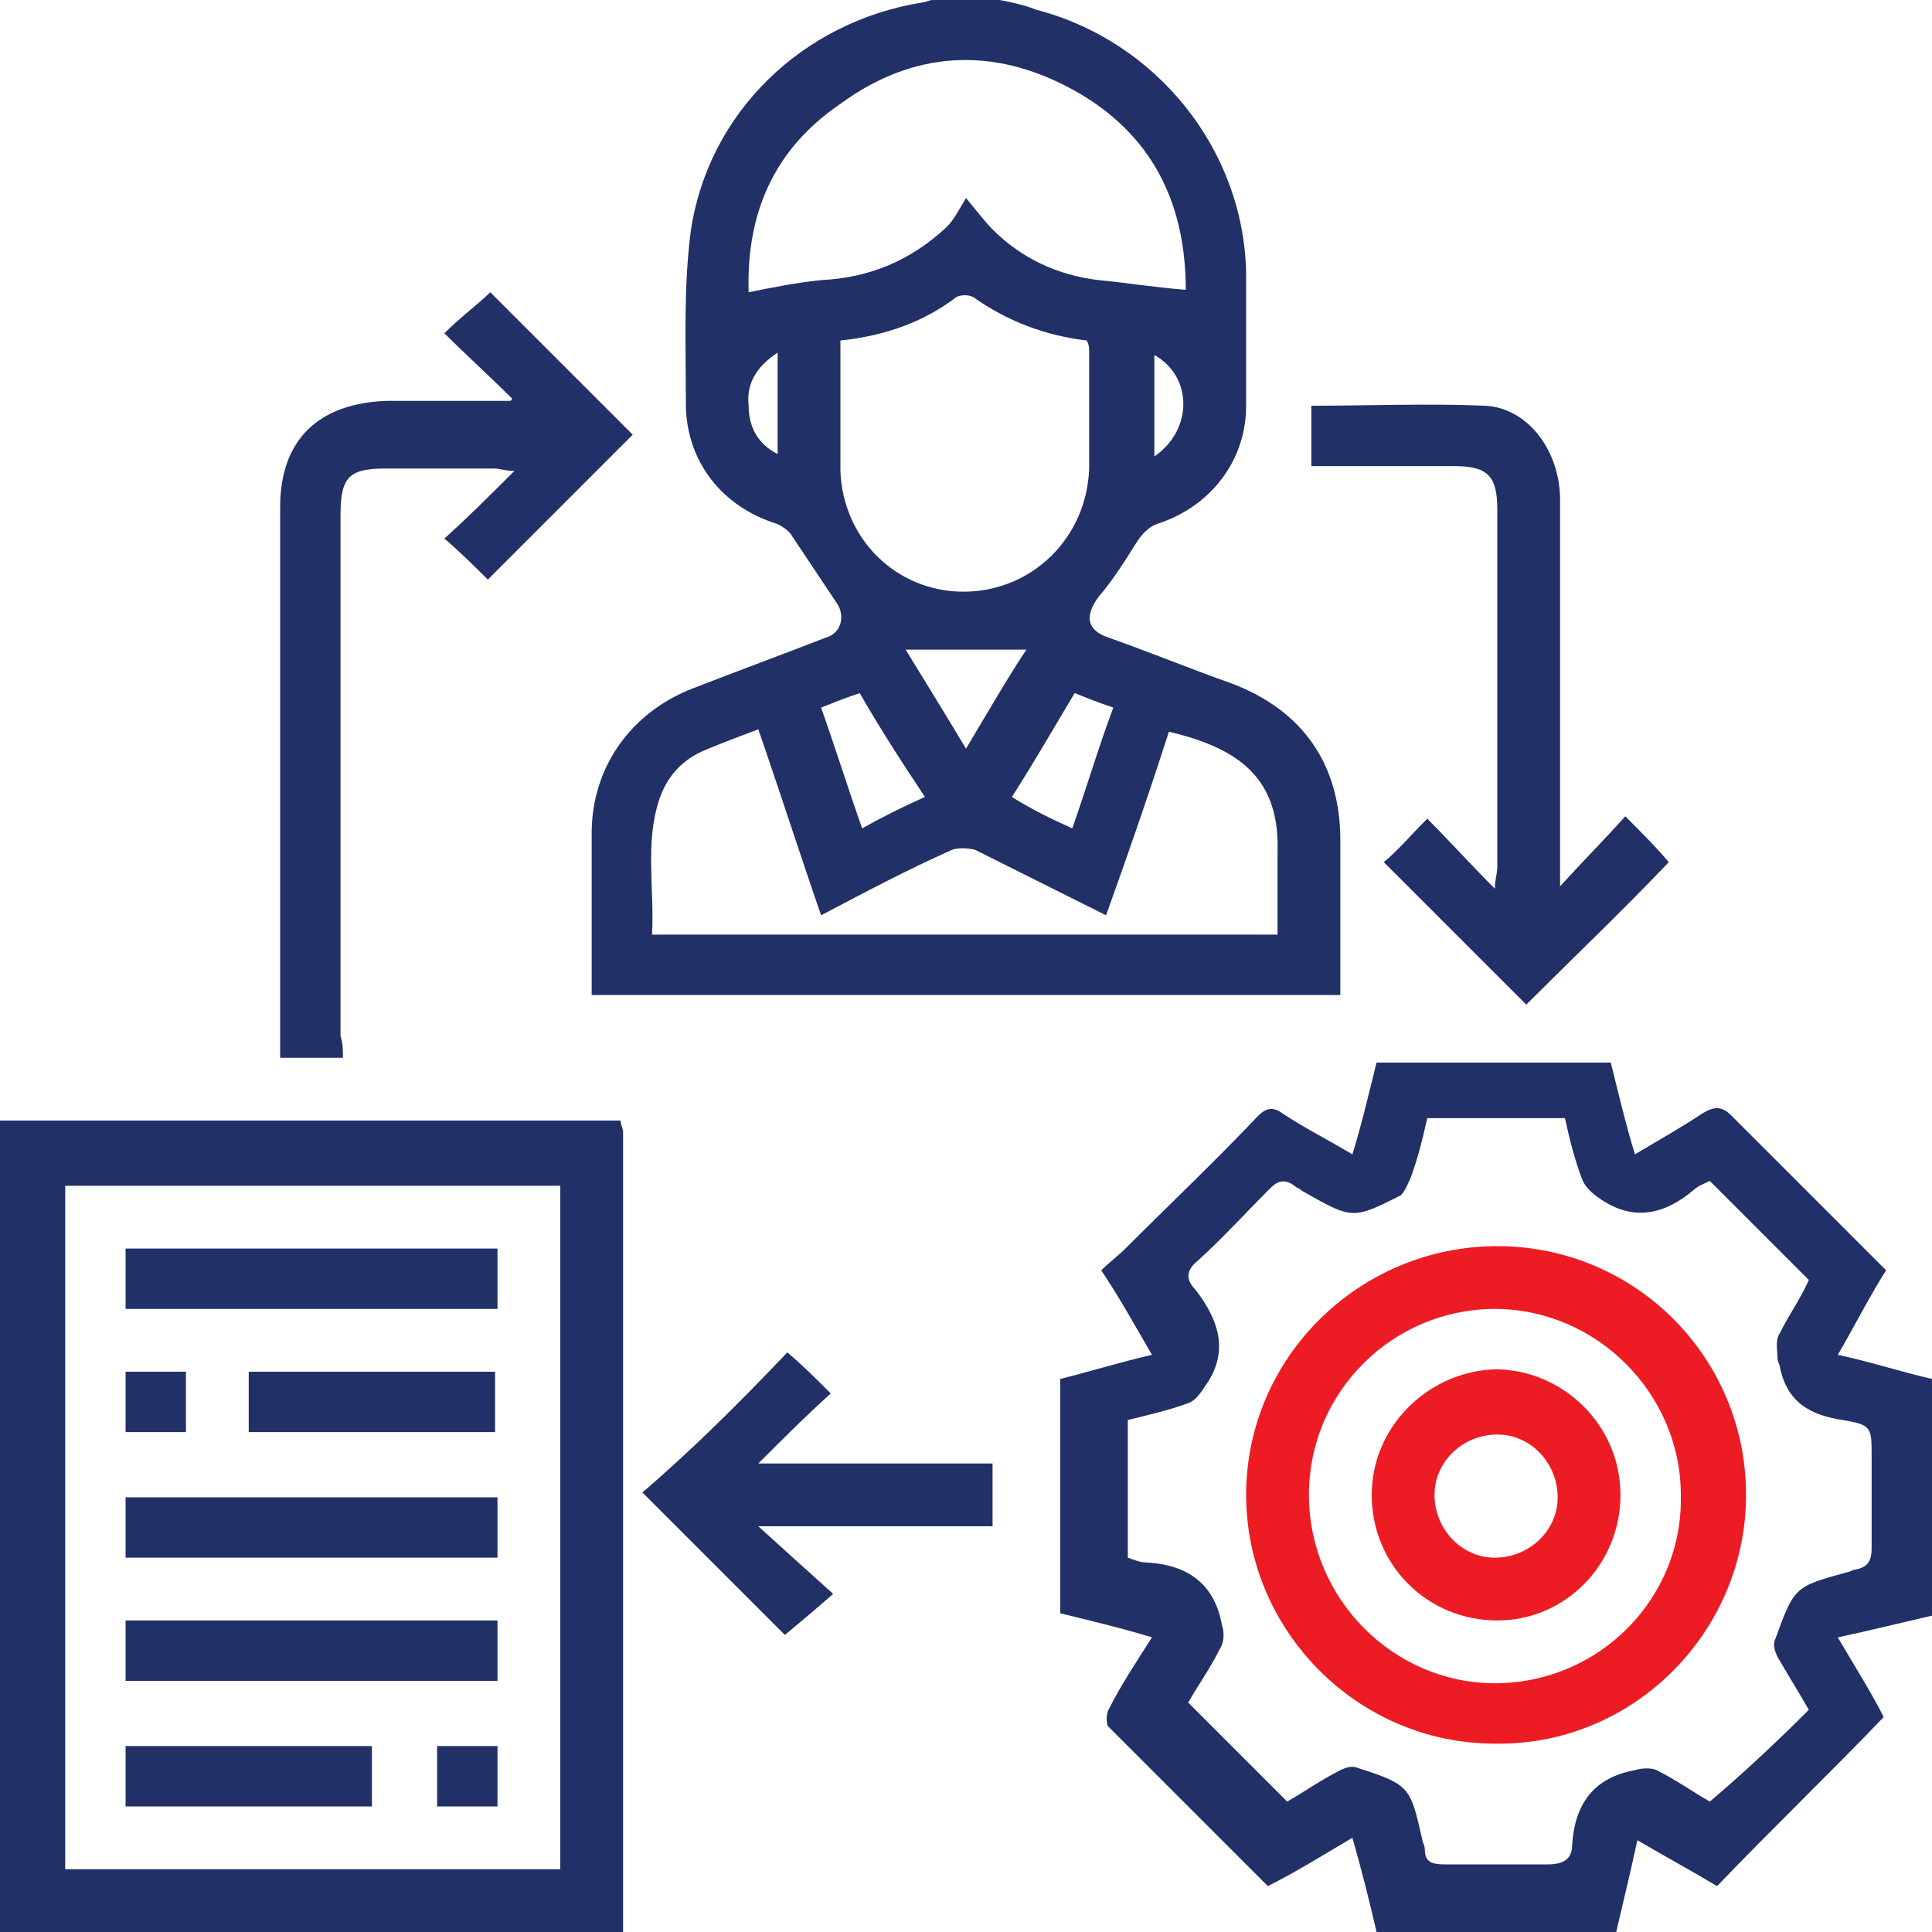 <svg xmlns="http://www.w3.org/2000/svg" xmlns:xlink="http://www.w3.org/1999/xlink" id="Layer_1" x="0px" y="0px" viewBox="0 0 80 80" style="enable-background:new 0 0 80 80;" xml:space="preserve"><style type="text/css">	.st0{display:none;}	.st1{display:inline;fill:#213167;}	.st2{display:inline;fill:#ED1C24;}	.st3{fill:#213167;}	.st4{fill:#ED1C24;}</style><g id="XMLID_1_" class="st0">	<path id="XMLID_209_" class="st1" d="M26.8,7.7c2.2-0.7,4.4-1.3,6.7-2c0-1.2,0-2.4,0-3.8c6.3,2.8,11.9,6.7,18.7,8.2  c2.6-7.9,10.3-10.8,15.9-9.8C74,1.2,78.8,6,79.8,11.9c0.9,5.2-1.5,13.1-9.9,16c1.4,3.5,2.2,7.1,2.3,10.8c0.9,0,1.7,0,2.6,0  c0.1,3.8-0.3,7.4-1.3,11c-1,3.6-2.6,6.9-4.7,10c0.9,0.9,1.9,1.7,2.9,2.7c-1.5,0.5-2.8,1-4.2,1.4c-3.2,1.1-6.5,2.1-9.7,3.3  c-0.9,0.3-1.7,0.9-2.6,1.4c-1,0.5-2,1-3.1,1.4c-0.4,0.2-0.7,0.4-0.8,0.9c-1.2,5.6-6.1,9.4-11.8,9.2c-5.1-0.1-9.8-4-10.8-9  c-0.1-0.6-0.4-0.9-1-1.2c-3.5-1.4-6.7-3.5-9.6-6.1c-0.6,0.6-1.1,1.3-1.7,2C10.8,60.3,7.3,54,5.8,46.5c-1.3,0-2.6,0-3.9,0  c2.7-6.3,6.7-11.9,8.2-18.7c-3.7-1.2-6.5-3.5-8.4-7c-1.3-2.5-1.9-5.2-1.5-7.9C0.9,6.5,5.1,1.7,11,0.4C16.7-0.9,23.4,1.4,26.8,7.7z   M33.6,13.7c-0.9,0.3-1.7,0.5-2.4,0.7c-0.8,0.3-1.6,0.6-2.4,1c-0.2,0.1-0.5,0.5-0.5,0.7c-1.1,7.4-7.2,12.5-14.7,12.2  c-0.7,0-1,0.1-1.2,0.8c-0.5,1.8-1.1,3.5-1.5,5.3c-0.1,0.5,0,1.1,0.2,1.6c1.6,3.2,3.2,6.4,4.8,9.6c0.1,0.2,0.2,0.5,0.4,0.8  c-0.9,0-1.7,0-2.6,0c1.3,5.4,4.1,9.9,8.2,13.7c-0.7,0.6-1.3,1.1-2,1.6c2.6,2.3,5.3,4.1,8.4,5.4c1-7.1,6.7-10.3,11-10.5  c2.5-0.1,4.9,0.5,7,1.9c3.1,2,4.8,4.9,5.3,8.8c1.8-1.1,3.6-2.1,5.2-3.1c0.3-0.2,0.6-0.6,0.7-1c1.2-3.4,2.3-6.8,3.4-10.1  c0.1-0.3,0.2-0.6,0.4-1.2c0.6,0.7,1.1,1.4,1.7,2c2.9-4.8,4.1-9.9,4-15.4c0.9,0,1.7,0,2.5,0c-0.1-3.1-1-7.1-2.1-9.8  c-0.2-0.4-0.4-0.5-0.8-0.5c-1.2,0-2.3,0-3.4-0.2c-7.1-1.4-11.8-7.4-11.6-14.6c0-0.6-0.2-0.9-0.7-1.1c-1.8-0.5-3.6-1.1-5.4-1.5  c-0.5-0.1-1.1,0-1.5,0.2c-3.2,1.6-6.4,3.2-9.7,4.8c-0.2,0.1-0.5,0.2-0.8,0.4C33.6,15.4,33.6,14.6,33.6,13.7z M77.4,14.2  c0-6.4-5.2-11.6-11.5-11.6c-6.4,0-11.7,5.2-11.7,11.6c0,6.4,5.2,11.6,11.5,11.7C72.1,25.8,77.4,20.6,77.4,14.2z M14.3,2.6  C7.9,2.6,2.6,7.8,2.6,14.1c0,6.4,5.2,11.7,11.6,11.7c6.4,0,11.7-5.2,11.7-11.6C25.8,7.8,20.6,2.6,14.3,2.6z M49,68.4c0-5-4.1-9-9-9  c-5,0-9,4.1-9,9c0,5,4.1,9,9,9C45,77.4,49,73.3,49,68.4z M18.1,60c-4.1-4.6-6.6-9.9-7.5-16.1c0.5,0,1,0,1.5,0c-1-2.1-2-4-3.1-6.1  C8,39.9,7,41.8,6,43.9c0.8,0,1.4,0,2,0c0.9,6.9,3.6,12.8,8.2,17.9C16.8,61.2,17.4,60.6,18.1,60z M69.7,41.3c-0.2,3.1-0.7,6-1.8,8.8  c-1,2.8-2.5,5.4-4.3,7.9c-0.4-0.4-0.7-0.7-1.1-1c-0.7,2.2-1.4,4.2-2.2,6.5c2.2-0.7,4.3-1.4,6.6-2.2c-0.7-0.5-1.2-0.8-1.7-1.2  c4.3-5.7,6.7-11.8,7-18.7C71.4,41.3,70.6,41.3,69.7,41.3z M42.3,9C40.1,8,38.2,7,36.1,6c0,0.8,0,1.4,0,2c-2.9,0.4-5.6,1.1-8.3,2.2  c0.2,0.9,0.3,1.6,0.5,2.5c2.5-1,5.1-1.8,7.8-2.1c0,0.5,0,1,0,1.5C38.2,11.1,40.2,10.1,42.3,9z"></path>	<path id="XMLID_141_" class="st1" d="M32.6,27.5c0.9,0.6,1.9,1.1,3,1.8c0.3-1,0.5-1.9,0.7-2.8c0.1-0.4,0.3-0.6,0.7-0.6c2,0,4,0,6,0  c0.4,0,0.6,0.1,0.7,0.6c0.2,0.9,0.5,1.9,0.7,2.9c1-0.6,2-1.2,2.9-1.8c1.7,1.7,3.4,3.4,5.1,5.1c-0.5,0.9-1.1,1.8-1.8,2.9  c1,0.3,2,0.5,2.9,0.7c0.4,0.1,0.6,0.3,0.6,0.7c0,2,0,4,0,6c0,0.5-0.2,0.6-0.6,0.7c-0.9,0.2-1.8,0.4-2.8,0.7c0.6,1,1.2,2,1.7,2.9  c-1.7,1.7-3.4,3.4-5.1,5.1c-0.9-0.5-1.9-1.1-2.9-1.7c-0.3,1-0.5,1.9-0.7,2.8c-0.1,0.5-0.3,0.7-0.8,0.7c-2,0-4,0-6,0  c-0.5,0-0.7-0.1-0.8-0.6c-0.2-0.9-0.4-1.8-0.7-2.9c-1,0.6-2,1.2-3,1.8c-1.7-1.7-3.4-3.4-5.1-5.1c0.6-0.9,1.2-1.9,1.8-3  c-1-0.3-2-0.5-2.9-0.8c-0.2-0.1-0.5-0.4-0.5-0.6c0-2,0-4.1,0-6.1c0-0.4,0.2-0.6,0.6-0.7c0.9-0.2,1.9-0.5,2.9-0.7  c-0.6-1.1-1.2-2-1.8-3C29.2,30.9,30.9,29.2,32.6,27.5z M41.6,51.6c0.1-0.2,0.2-0.5,0.2-0.7c0.1-1.5,0.8-2.5,2.3-2.8  c0.3-0.1,0.7-0.1,1,0.1c0.7,0.3,1.4,1.1,2,1c0.6-0.1,1.1-1,1.7-1.5c0.4-0.4,0.5-0.7,0.1-1.1c-1-1.1-1.2-2.4-0.4-3.7  c0.2-0.3,0.5-0.6,0.8-0.7c0.7-0.2,1.5-0.4,2.2-0.6c0-1.1,0-2.1,0-3.1c-0.3-0.1-0.5-0.2-0.7-0.2c-1.4-0.1-2.5-0.7-2.8-2.3  c-0.1-0.4-0.1-0.8,0.1-1.1c0.3-0.7,1.1-1.4,1-1.9c-0.1-0.6-1-1.1-1.5-1.7c-0.4-0.5-0.7-0.5-1.2-0.1c-1.1,1-2.4,1.2-3.7,0.3  c-0.3-0.2-0.6-0.5-0.7-0.8c-0.2-0.7-0.4-1.5-0.6-2.2c-1.1,0-2.1,0-3.1,0c-0.2,0.8-0.3,1.6-0.6,2.3c-0.1,0.2-0.3,0.5-0.5,0.6  c-1.9,0.9-1.9,0.9-3.7-0.2c-0.1-0.1-0.3-0.2-0.4-0.2c-0.2,0-0.4,0-0.6,0.1c-0.6,0.6-1.5,1.2-1.8,1.9c-0.2,0.5,0.6,1.3,1,1.9  c0.1,0.1,0.1,0.2,0.2,0.3c0,0.2,0.1,0.5,0,0.7c-0.7,2-0.8,2-2.8,2.5c-0.3,0.1-0.5,0.1-0.8,0.2c0,0.5,0,1,0,1.5c0,0.5,0,1.1,0,1.6  c0.8,0.2,1.6,0.4,2.4,0.6c0.2,0.1,0.5,0.2,0.6,0.4c0.9,1.9,0.9,1.9-0.2,3.7c-0.1,0.1-0.2,0.3-0.2,0.4c0,0.2-0.1,0.5,0.1,0.6  c1.6,2,1.7,2.1,3.8,0.8c0.1-0.1,0.2-0.1,0.3-0.2c0.2,0,0.5-0.1,0.7,0c2,0.8,2,0.8,2.5,2.8c0.1,0.3,0.1,0.5,0.2,0.8  C39.5,51.6,40.5,51.6,41.6,51.6z"></path>	<path id="XMLID_140_" class="st2" d="M56.8,13c0.8,0,1.6,0,2.5,0c0,0.8,0,1.6,0,2.5c-0.8,0-1.6,0-2.5,0  C56.8,14.6,56.8,13.8,56.8,13z"></path>	<path id="XMLID_139_" class="st2" d="M64.5,15.5c-0.8,0-1.6,0-2.5,0c0-0.8,0-1.6,0-2.5c0.8,0,1.6,0,2.5,0  C64.5,13.8,64.5,14.6,64.5,15.5z"></path>	<path id="XMLID_138_" class="st2" d="M69.6,15.5c-0.8,0-1.6,0-2.5,0c0-0.8,0-1.6,0-2.5c0.8,0,1.6,0,2.5,0  C69.6,13.8,69.6,14.6,69.6,15.5z"></path>	<path id="XMLID_137_" class="st2" d="M74.8,13c0,0.8,0,1.6,0,2.5c-0.8,0-1.6,0-2.5,0c0-0.8,0-1.6,0-2.5C73.1,13,73.9,13,74.8,13z"></path>	<path id="XMLID_136_" class="st2" d="M9,18.1c0.9,0,1.7,0,2.6,0c0-1.5,0-3,0-4.5c0-1.5,0-2.9,0-4.5c0.9,0,1.7,0,2.6,0  c0,3,0,5.9,0,8.9c0.9,0,1.7,0,2.6,0c0-2.1,0-4.2,0-6.3c0.9,0,1.7,0,2.6,0c0,2.1,0,4.2,0,6.4c0.9,0,1.7,0,2.6,0c0,0.9,0,1.7,0,2.5  c-5.1,0-10.2,0-15.4,0c0-4.7,0-9.3,0-14.1c0.8,0,1.6,0,2.5,0C9,10.3,9,14.2,9,18.1z"></path>	<path id="XMLID_135_" class="st2" d="M36.6,73c-1.6-1.6-3.1-3.1-4.6-4.6c1.5-1.5,3.1-3.1,4.7-4.7c0.5,0.5,1,1.1,1.6,1.7  c-0.9,0.9-1.9,1.8-2.9,2.8c1.1,1,2.1,2,3.1,2.9C37.7,71.9,37.1,72.5,36.6,73z"></path>	<path id="XMLID_134_" class="st2" d="M48.1,68.4c-1.5,1.5-3.1,3.1-4.7,4.7c-0.5-0.6-1.1-1.2-1.7-1.8c0.9-0.9,1.9-1.8,2.9-2.8  c-1.1-1-2.1-1.9-3.1-2.9c0.7-0.7,1.3-1.3,1.9-1.8C45,65.3,46.6,66.8,48.1,68.4z"></path>	<path id="XMLID_128_" class="st1" d="M40,33.6c3.6,0,6.5,2.9,6.4,6.5c0,3.6-2.9,6.4-6.5,6.4c-3.5,0-6.4-2.9-6.4-6.4  C33.5,36.5,36.4,33.6,40,33.6z M40,36.1c-2.1,0-3.8,1.7-3.8,3.8c0,2.1,1.7,3.9,3.9,3.9c2.1,0,3.8-1.7,3.8-3.8  C43.9,37.9,42.1,36.1,40,36.1z"></path></g><g id="XMLID_2_">	<path id="XMLID_253_" class="st3" d="M41.4,0c0.5,0.1,1,0.2,1.5,0.4c5,1.3,8.6,5.8,8.7,10.9c0,1.8,0,3.7,0,5.5  c0,2.3-1.5,4.2-3.7,4.9c-0.3,0.1-0.6,0.4-0.8,0.7c-0.5,0.8-1,1.6-1.6,2.3c-0.6,0.8-0.5,1.4,0.4,1.7c1.7,0.6,3.4,1.3,5.1,1.9  c2.9,1.1,4.5,3.3,4.5,6.5c0,2.1,0,4.2,0,6.4c-10.3,0-20.6,0-31,0c0-0.7,0-1.4,0-2.1c0-1.5,0-3.1,0-4.6c0-2.7,1.6-5,4.2-6  c1.8-0.7,3.7-1.4,5.5-2.1c0.7-0.2,0.8-1,0.4-1.5c-0.6-0.9-1.2-1.8-1.8-2.7c-0.1-0.2-0.4-0.4-0.6-0.5c-2.3-0.7-3.8-2.6-3.8-5  c0-2.4-0.1-4.8,0.2-7.1c0.7-4.9,4.6-8.7,9.6-9.5c0.1,0,0.3-0.1,0.4-0.1C39.5,0,40.5,0,41.4,0z M49.1,12c0-3.6-1.4-6.5-4.7-8.3  c-3.3-1.8-6.6-1.6-9.6,0.6C32,6.2,30.9,8.9,31,12.1c1-0.2,2-0.4,3-0.5c2-0.1,3.7-0.8,5.2-2.2c0.3-0.3,0.5-0.7,0.8-1.2  c0.5,0.6,0.8,1,1.1,1.3c1.2,1.2,2.7,1.9,4.4,2.1C46.6,11.7,47.8,11.9,49.1,12z M52.9,38.7c0-1.2,0-2.3,0-3.4c0.1-3-1.5-4.3-4.5-5  c-0.8,2.5-1.7,5.1-2.6,7.6c-1.8-0.9-3.6-1.8-5.4-2.7c-0.3-0.1-0.8-0.1-1,0c-1.8,0.8-3.5,1.7-5.4,2.7c-0.9-2.6-1.7-5.1-2.6-7.7  c-0.8,0.3-1.6,0.6-2.3,0.9c-0.9,0.4-1.5,1.1-1.8,2c-0.6,1.8-0.2,3.7-0.3,5.6C35.7,38.7,44.3,38.7,52.9,38.7z M34.8,14.1  c0,1.8,0,3.6,0,5.4c0.1,2.8,2.3,5,5.1,5c2.8,0,5.1-2.2,5.2-5.1c0-1.6,0-3.2,0-4.8c0-0.2,0-0.3-0.1-0.5c-1.7-0.2-3.3-0.8-4.7-1.8  c-0.2-0.1-0.5-0.1-0.7,0C38.3,13.3,36.7,13.9,34.8,14.1z M35.6,28.7c-0.6,0.2-1.1,0.4-1.6,0.6c0.6,1.7,1.1,3.3,1.7,5  c0.9-0.5,1.7-0.9,2.6-1.3C37.3,31.5,36.4,30.1,35.6,28.7z M44.4,34.3c0.6-1.7,1.1-3.4,1.7-5c-0.6-0.2-1.1-0.4-1.6-0.6  c-0.9,1.5-1.7,2.9-2.6,4.3C42.7,33.5,43.5,33.9,44.4,34.3z M40,31c0.9-1.5,1.7-2.9,2.5-4.1c-1.7,0-3.3,0-5,0  C38.3,28.2,39.1,29.5,40,31z M32.2,14.6c-0.9,0.6-1.3,1.3-1.2,2.2c0,0.9,0.4,1.6,1.2,2C32.2,17.5,32.2,16.1,32.2,14.6z M47.8,14.7  c0,1.4,0,2.8,0,4.2C49.4,17.8,49.4,15.6,47.8,14.7z"></path>	<path id="XMLID_250_" class="st3" d="M57,80c-0.3-1.3-0.6-2.5-1-3.9c-1.2,0.7-2.3,1.4-3.5,2c-2.2-2.2-4.4-4.4-6.6-6.6  c-0.1-0.1-0.1-0.5,0-0.7c0.5-1,1.1-1.9,1.8-3c-1.3-0.4-2.6-0.7-3.8-1c0-3.2,0-6.5,0-9.7c1.2-0.3,2.5-0.7,3.8-1  c-0.7-1.2-1.3-2.3-2.1-3.5c0.3-0.3,0.7-0.6,1-0.9c1.8-1.8,3.7-3.6,5.5-5.5c0.3-0.3,0.6-0.4,1-0.1c0.9,0.6,1.9,1.1,2.9,1.7  c0.4-1.3,0.7-2.6,1-3.8c3.3,0,6.5,0,9.7,0c0.3,1.2,0.6,2.5,1,3.8c1-0.6,1.9-1.1,2.8-1.7c0.5-0.3,0.8-0.3,1.2,0.1  c2.1,2.1,4.2,4.2,6.4,6.4c-0.7,1.1-1.3,2.3-2,3.5c1.4,0.3,2.6,0.7,3.9,1c0,3.3,0,6.6,0,9.8c-1.3,0.3-2.5,0.6-3.9,0.9  c0.7,1.2,1.4,2.3,1.9,3.3c-2.3,2.4-4.6,4.6-6.9,7c-1-0.6-2.1-1.2-3.3-1.9c-0.3,1.4-0.6,2.6-0.9,3.9C63.6,80,60.3,80,57,80z   M74.9,70.8c-0.4-0.7-0.9-1.5-1.3-2.2c-0.1-0.2-0.2-0.5-0.1-0.7c0.8-2.2,0.8-2.2,3-2.8c0.1,0,0.2-0.1,0.3-0.1  c0.5-0.1,0.7-0.3,0.7-0.9c0-1.3,0-2.6,0-3.8c0-1.2,0-1.3-1.2-1.5c-1.3-0.2-2.3-0.7-2.6-2.2c0-0.1-0.1-0.2-0.1-0.4  c0-0.3-0.1-0.7,0.1-1c0.4-0.8,0.9-1.5,1.2-2.2c-1.4-1.4-2.7-2.7-4.1-4.1c-0.2,0.1-0.5,0.2-0.7,0.4c-1.2,1-2.5,1.3-3.9,0.3  c-0.3-0.2-0.6-0.5-0.7-0.8c-0.3-0.8-0.5-1.6-0.7-2.5c-1.9,0-3.8,0-5.7,0c-0.2,0.9-0.4,1.7-0.7,2.5c-0.1,0.2-0.2,0.5-0.4,0.7  c-2,1-2,1-4.1-0.2c-0.1-0.1-0.2-0.1-0.3-0.2c-0.4-0.3-0.7-0.2-1,0.1c-1,1-2,2.1-3,3c-0.5,0.4-0.5,0.8-0.1,1.2c1,1.3,1.4,2.6,0.4,4  c-0.2,0.3-0.4,0.6-0.7,0.7c-0.8,0.3-1.7,0.5-2.5,0.7c0,1.9,0,3.8,0,5.7c0.3,0.1,0.5,0.2,0.8,0.2c1.7,0.1,2.8,0.9,3.1,2.6  c0.1,0.3,0.1,0.7-0.1,1c-0.4,0.8-0.9,1.5-1.3,2.2c1.4,1.4,2.7,2.7,4.1,4.1c0.7-0.4,1.4-0.9,2.2-1.3c0.2-0.1,0.5-0.2,0.7-0.1  c2.2,0.7,2.2,0.8,2.7,3c0,0.1,0.1,0.2,0.1,0.4c0,0.5,0.3,0.6,0.8,0.6c1.4,0,2.9,0,4.3,0c0.6,0,1-0.2,1-0.8c0.1-1.7,0.9-2.8,2.6-3.1  c0.3-0.1,0.7-0.1,0.9,0c0.8,0.4,1.5,0.9,2.2,1.3C72.1,73.5,73.5,72.2,74.9,70.8z"></path>	<path id="XMLID_247_" class="st3" d="M0,46.4c0.9,0,1.9,0,2.8,0c7.3,0,14.6,0,21.9,0c0.3,0,0.6,0,1,0c0,0.2,0.1,0.3,0.1,0.5  c0,11,0,22.1,0,33.1C17.2,80,8.6,80,0,80C0,68.8,0,57.6,0,46.4z M23.2,77.4c0-9.5,0-18.9,0-28.3c-6.9,0-13.7,0-20.5,0  c0,9.5,0,18.8,0,28.3C9.5,77.4,16.3,77.4,23.2,77.4z"></path>	<path id="XMLID_245_" class="st3" d="M14.2,43.8c-0.9,0-1.7,0-2.6,0c0-0.3,0-0.6,0-0.9c0-7.3,0-14.6,0-21.9c0-2.8,1.6-4.3,4.4-4.4  c1.7,0,3.4,0,5.1,0c0,0,0.1,0,0.1-0.1c-0.9-0.9-1.9-1.8-2.8-2.7c0.7-0.7,1.4-1.2,1.9-1.7c1.9,1.9,3.9,3.9,5.9,5.9  C24.2,20,22.2,22,20.2,24c-0.5-0.5-1.1-1.1-1.8-1.7c1-0.9,1.9-1.8,2.9-2.8c-0.4,0-0.6-0.1-0.8-0.1c-1.5,0-3,0-4.5,0  c-1.5,0-1.9,0.3-1.9,1.9c0,7.2,0,14.4,0,21.6C14.2,43.2,14.2,43.5,14.2,43.8z"></path>	<path id="XMLID_244_" class="st3" d="M63.2,41.6c-1.9-1.9-3.9-3.9-5.9-5.9c0.6-0.5,1.1-1.1,1.8-1.8c0.9,0.9,1.8,1.9,2.8,2.9  c0-0.4,0.1-0.6,0.1-0.9c0-4.9,0-9.8,0-14.8c0-1.4-0.4-1.8-1.8-1.8c-1.9,0-3.9,0-5.9,0c0-0.9,0-1.7,0-2.5c2.4,0,4.8-0.1,7.2,0  c1.8,0.1,3.1,1.9,3.1,3.9c0,5,0,10,0,15c0,0.3,0,0.6,0,1c1-1.1,1.9-2,2.7-2.9c0.7,0.7,1.3,1.3,1.8,1.9  C67.2,37.7,65.2,39.6,63.2,41.6z"></path>	<path id="XMLID_242_" class="st3" d="M32.6,56c0.6,0.5,1.2,1.1,1.8,1.7c-1,0.9-1.9,1.8-3,2.9c3.4,0,6.5,0,9.7,0c0,0.9,0,1.7,0,2.6  c-3.2,0-6.3,0-9.7,0c1.1,1,2.1,1.9,3.1,2.8c-0.8,0.7-1.4,1.2-2,1.7c-1.9-1.9-3.9-3.9-5.9-5.9C28.7,60,30.7,58,32.6,56z"></path>	<path id="XMLID_202_" class="st4" d="M61.9,72.2c-5.7,0-10.3-4.7-10.3-10.3c0-5.7,4.7-10.3,10.4-10.3c5.7,0,10.3,4.6,10.3,10.3  C72.3,67.6,67.6,72.3,61.9,72.2z M54.2,61.9c0,4.3,3.5,7.8,7.7,7.8c4.3,0,7.8-3.5,7.7-7.8c0-4.2-3.5-7.7-7.7-7.7  C57.7,54.2,54.2,57.6,54.2,61.9z"></path>	<path id="XMLID_201_" class="st3" d="M20.6,51.7c0,0.9,0,1.7,0,2.5c-5.1,0-10.2,0-15.4,0c0-0.8,0-1.6,0-2.5  C10.3,51.7,15.4,51.7,20.6,51.7z"></path>	<path id="XMLID_200_" class="st3" d="M5.2,64.5c0-0.9,0-1.7,0-2.5c5.1,0,10.3,0,15.4,0c0,0.8,0,1.6,0,2.5  C15.5,64.5,10.4,64.5,5.2,64.5z"></path>	<path id="XMLID_199_" class="st3" d="M5.2,69.6c0-0.9,0-1.7,0-2.5c5.2,0,10.3,0,15.4,0c0,0.8,0,1.6,0,2.5  C15.5,69.6,10.4,69.6,5.2,69.6z"></path>	<path id="XMLID_198_" class="st3" d="M10.3,59.3c0-0.9,0-1.6,0-2.5c3.4,0,6.8,0,10.2,0c0,0.8,0,1.6,0,2.5  C17.2,59.3,13.8,59.3,10.3,59.3z"></path>	<path id="XMLID_197_" class="st3" d="M15.4,74.8c-3.4,0-6.8,0-10.2,0c0-0.8,0-1.6,0-2.5c3.4,0,6.8,0,10.2,0  C15.4,73.1,15.4,73.9,15.4,74.8z"></path>	<path id="XMLID_196_" class="st3" d="M5.2,56.8c0.8,0,1.6,0,2.5,0c0,0.9,0,1.7,0,2.5c-0.8,0-1.6,0-2.5,0  C5.2,58.5,5.2,57.7,5.2,56.8z"></path>	<path id="XMLID_173_" class="st3" d="M18.1,74.8c0-0.8,0-1.6,0-2.5c0.8,0,1.6,0,2.5,0c0,0.8,0,1.6,0,2.5  C19.8,74.8,19,74.8,18.1,74.8z"></path>	<path id="XMLID_167_" class="st4" d="M67.1,61.9c0,2.9-2.3,5.2-5.1,5.2c-2.9,0-5.2-2.3-5.2-5.2c0-2.8,2.3-5.1,5.1-5.2  C64.7,56.7,67.1,59,67.1,61.9z M62,59.4c-1.4,0-2.6,1.1-2.6,2.5c0,1.4,1.1,2.6,2.5,2.6c1.4,0,2.6-1.1,2.6-2.5  C64.5,60.6,63.4,59.4,62,59.4z"></path></g><g id="XMLID_3_" class="st0">	<path id="XMLID_264_" class="st1" d="M12.9,18.1c0-1,0-1.8,0-2.7c0-1.1,0.4-2.1,1.2-2.8c3.8-3.8,7.6-7.6,11.3-11.3  C26.2,0.4,27.2,0,28.3,0c13.3,0,26.6,0,39.9,0c2.4,0,4,1.7,4,4.1c0,5.3,0,10.6,0,15.9c0,0.3,0,0.6,0,0.7c0.9,0,1.8-0.1,2.7,0  c2.3,0.4,3.9,1.7,4.7,3.9c0.8,2.3,0.3,4.3-1.4,6c-2,2.1-4.1,4.2-6.2,6.2c-0.2,0.2-0.5,0.4-0.7,0.5c1.9,3.5,3.3,7.1,4,10.9  c0.3,1.5,0.4,3.1,0.6,4.6c0.5,3.9,1.1,7.8,1.6,11.6c0.4,2.4,0.8,4.7,1.2,7.1c0,0.2,0,0.4,0,0.6c-16.8,0-33.6,0-50.4,0  c-0.1,0.9-0.1,1.7-0.2,2.5c-0.5,3-3.1,5.2-6.1,5.2c-5.3,0-10.5,0-15.8,0c-3.5,0-6.3-2.9-6.3-6.5C0,63,0,52.5,0,42  c0-3.1,0-6.3,0-9.4c0-7.5,5-13.3,12.4-14.4C12.6,18.2,12.7,18.1,12.9,18.1z M15.5,18.1c0.4,0.1,0.8,0.1,1.2,0.2  c6.9,1.4,11.6,7.1,11.6,14.2c0,12.1,0,24.1,0,36.2c0,0.3,0,0.6,0,0.9c10.4,0,20.7,0,30.9,0c0-0.9,0-1.7,0-2.5c-9.5,0-18.9,0-28.3,0  c0-11.2,0-22.4,0-33.5c0.4,0,0.7,0,0.9,0c5.6,0,11.3,0,16.9,0c0.5,0,0.9-0.1,1.4-0.5c1.1-1.1,2.4-1.8,3.9-1.9  c2.1-0.1,4.3-0.1,6.4-0.1c0.5,0,0.9-0.1,1.3-0.5c2.4-2.4,4.8-4.8,7.2-7.2c0.4-0.4,0.5-0.8,0.5-1.3c0-5.8,0-11.7,0-17.5  c0-1.5-0.4-1.9-1.9-1.9c-12.8,0-25.7,0-38.5,0c-0.3,0-0.6,0-0.9,0c0,3,0,5.9,0,8.8c0,2.5-1.6,4.1-4.1,4.1c-2.6,0-5.3,0-7.9,0  c-0.3,0-0.6,0-0.9,0C15.5,16.4,15.5,17.2,15.5,18.1z M2.6,32.2c0,6.4,5.2,11.6,11.5,11.6c6.4,0,11.7-5.2,11.7-11.6  c0-6.4-5.2-11.6-11.5-11.6C7.8,20.6,2.6,25.8,2.6,32.2z M25.8,40.6c-0.8,0.8-1.5,1.5-2.2,2.3c-0.2,0.3-0.4,0.6-0.4,1  c0,2.5,0,5.1,0,7.6c0,1.8-1.1,2.8-2.8,2.8c-4.1,0-8.3,0-12.4,0c-1.8,0-2.8-1-2.8-2.9c0-2.5,0-5,0-7.5c0-0.2,0-0.6-0.1-0.7  c-0.9-0.8-1.8-1.5-2.7-2.2c0.1-0.1,0.1-0.2,0.2-0.2c0,0.2,0,0.4,0,0.6c0,10.6,0,21.2,0,31.8c0,2.7,1.6,4.2,4.3,4.2  c4.9,0,9.8,0,14.7,0c2.7,0,4.3-1.6,4.3-4.3c0-10.6,0-21.1,0-31.7C25.8,41.2,25.8,40.9,25.8,40.6z M69.5,39.4  c-0.3,0.3-0.5,0.4-0.7,0.6c-2.2,2.2-4.4,4.5-6.7,6.7c-1,1-1.8,1.9-1.5,3.4c0,0,0,0.1-0.1,0.1c-0.8,0-1.6,0-2.5,0c0-0.4,0-0.6,0-0.9  c0-2.7,0-5.3,0-8c0-1.5-1-2.5-2.5-2.6c0,0.1,0,0.3,0,0.4c0,3.8,0,7.6,0,11.4c0,2,0.9,3.6,2.4,4.9c0.8,0.7,1.7,1.4,2.6,2  c0.3,0.2,0.7,0.3,1.1,0.2c2.2-0.5,4.3-1.2,6.4-1.7c1.8-0.5,3.7-1,5.5-1.5C73.3,49.2,72,44.2,69.5,39.4z M60.8,44.5  c0.6-0.6,1.2-1.3,1.8-1.9c4.5-4.5,9-9,13.6-13.6c0.9-0.9,1.4-1.9,1.1-3.2c-0.3-1.3-1-2.1-2.3-2.5c-1.3-0.4-2.4,0-3.3,0.9  c-4.2,4.2-8.4,8.4-12.6,12.6c-0.1,0.1-0.2,0.3-0.3,0.5C61.1,39.2,60.6,41.9,60.8,44.5z M73.8,57.1c-4,1.1-7.9,2.2-11.8,3.2  c0,3.1,0,6.2,0,9.3c4.6,0,9.2,0,13.9,0C75.2,65.4,74.5,61.3,73.8,57.1z M33.6,41.2c4.8,0,9.5,0,14.1,0c0.1-1.7,0.2-3.4,0.2-5.1  c-4.7,0-9.5,0-14.4,0C33.6,37.9,33.6,39.5,33.6,41.2z M7.8,51.5c4.3,0,8.6,0,12.8,0c0-2.2,0-4.4,0-6.6c-4.3,2-8.5,2-12.8,0  C7.8,47.2,7.8,49.3,7.8,51.5z M48.4,43.9c-5.1,0-9.9,0-14.8,0c0,1.7,0,3.4,0,5.1c0.2,0,0.4,0,0.6,0c2.9,0,5.8,0,8.7,0  c0.2,0,0.5-0.1,0.6-0.2C45.2,47.2,46.7,45.6,48.4,43.9z M52.9,43.7c-0.7,0.1-7.6,6.7-8.3,7.8c1.5,1.5,3,3,4.6,4.5  c1.2-1.2,2.5-2.5,3.7-3.8C53,52.2,53,52,53,51.8c0-0.9-0.1-1.7-0.1-2.6C52.9,47.4,52.9,45.6,52.9,43.7z M46.4,60.5  c-1,0.4-2,0.8-2.9,1.1c-1.2,0.5-2.3,0.4-3.3-0.4c-0.6-0.5-1-1.2-1.6-1.9c-1.6,0-3.3,0-5,0c0,1.7,0,3.4,0,5c4.3,0,8.5,0,12.8,0  C46.4,63.1,46.4,61.9,46.4,60.5z M54.1,64.5c0-3.2,0-6.3,0-9.6c-0.3,0.3-0.5,0.5-0.7,0.6c-1.1,1.1-2.1,2.4-3.3,3.2  c-1.2,0.7-1,1.6-1,2.6c0,1,0,2.1,0,3.1C50.8,64.5,52.4,64.5,54.1,64.5z M17.4,12.9c2.3,0,4.6,0,6.8,0c1.1,0,1.6-0.5,1.6-1.6  c0-2,0-4.1,0-6.1c0-0.2,0-0.4-0.1-0.6C23,7.4,20.3,10.1,17.4,12.9z M33.6,56.8c1.8,0,3.5,0,5.2,0c0.1,0,0.4-0.1,0.4-0.2  c0.7-1.6,1.3-3.2,2-4.9c-1.4,0-2.6,0-3.8,0c-1.3,0-2.5,0-3.8,0C33.6,53.3,33.6,55,33.6,56.8z M58.7,33.7c0-0.1-0.1-0.1-0.1-0.2  c-1.2,0-2.4-0.1-3.5,0c-3.3,0.4-5.2,3.1-4.7,6.7c0.1,0.6,0.6,1,1.3,1c0.7,0,1.1-0.5,1.2-1.2c0-0.5,0-0.9,0-1.4  c0-1.5,1.2-2.6,2.7-2.6c0.3,0,0.6,0,0.7-0.1C57.1,35.3,57.9,34.5,58.7,33.7z M43,54c-0.6,1.4-1.1,2.8-1.7,4.2  c-0.2,0.6,0.4,1.3,1,1.1c1.4-0.5,2.8-1.1,4.2-1.7C45.4,56.4,44.2,55.3,43,54z M56.8,64.4c0.9,0,1.7,0,2.6,0c0-1.4,0-2.8,0-4.1  c0-0.1,0-0.4-0.1-0.4c-0.8-0.6-1.5-1.3-2.4-2C56.8,60.2,56.8,62.3,56.8,64.4z"></path>	<path id="XMLID_235_" class="st1" d="M31,12.8c0-2.6,0-5.1,0-7.6c12,0,24,0,36,0c0,2.5,0,5.1,0,7.6C55,12.8,43.1,12.8,31,12.8z   M64.5,7.8c-10.3,0-20.6,0-30.9,0c0,0.9,0,1.6,0,2.5c10.3,0,20.6,0,30.9,0C64.5,9.4,64.5,8.6,64.5,7.8z"></path>	<path id="XMLID_234_" class="st1" d="M31,15.5c12,0,24,0,36,0c0,0.8,0,1.6,0,2.5c-12,0-24,0-36,0C31,17.2,31,16.3,31,15.5z"></path>	<path id="XMLID_233_" class="st1" d="M67,23.2c-12,0-24,0-36,0c0-0.8,0-1.6,0-2.5c12,0,24,0,36,0C67,21.5,67,22.3,67,23.2z"></path>	<path id="XMLID_232_" class="st1" d="M31,28.3c0-0.8,0-1.6,0-2.5c6.8,0,13.7,0,20.5,0c0,0.8,0,1.6,0,2.5  C44.7,28.3,37.9,28.3,31,28.3z"></path>	<path id="XMLID_231_" class="st2" d="M12.9,23.3c0.9,0,1.7,0,2.6,0c0,0.7,0,1.4,0,2.2c0,0.2,0.1,0.6,0.3,0.7c2.1,1,2.5,2.7,2.3,4.8  c-0.8,0-1.6,0-2.5,0c0-0.4,0-0.9,0-1.3c0-0.7-0.4-1.1-1.1-1.2c-0.6-0.1-1.2,0.1-1.4,0.8c-0.2,0.7,0.1,1.1,0.7,1.4  c0.8,0.4,1.5,0.8,2.3,1.2c1.3,0.7,2,1.8,2,3.3c0,1.5-0.8,2.6-2.1,3.3c-0.2,0.1-0.4,0.5-0.5,0.8c-0.1,0.7,0,1.4,0,2.1  c-0.9,0-1.7,0-2.6,0c0-0.7,0-1.5,0-2.2c0-0.2-0.1-0.6-0.3-0.6c-2.1-1-2.5-2.7-2.2-4.8c0.8,0,1.6,0,2.5,0c0,0.4,0,0.9,0,1.3  c0,0.7,0.3,1.1,1,1.2c0.7,0.1,1.3-0.1,1.5-0.8c0.2-0.7-0.2-1.1-0.8-1.4c-0.7-0.4-1.5-0.7-2.2-1.1c-1.4-0.7-2.1-1.8-2.1-3.4  c0-1.5,0.8-2.6,2.1-3.2c0.4-0.2,0.5-0.4,0.5-0.9C12.9,24.7,12.9,24,12.9,23.3z"></path>	<path id="XMLID_221_" class="st1" d="M5.2,65.8c0-2.1,0-4.1,0-6.2c0-1.8,1.1-2.8,2.8-2.8c4.2,0,8.3,0,12.5,0c1.7,0,2.8,1.1,2.8,2.8  c0,4.2,0,8.3,0,12.5c0,1.7-1.1,2.8-2.8,2.8c-4.2,0-8.4,0-12.6,0c-1.6,0-2.7-1.1-2.7-2.7C5.2,70,5.2,67.9,5.2,65.8z M18.1,64.5  c0,2.6,0,5.1,0,7.6c0.9,0,1.7,0,2.5,0c0-2.6,0-5.1,0-7.6C19.8,64.5,19,64.5,18.1,64.5z M7.8,61.9c0.9,0,1.7,0,2.5,0  c0-0.9,0-1.7,0-2.5c-0.9,0-1.7,0-2.5,0C7.8,60.3,7.8,61,7.8,61.9z M12.9,61.9c0.9,0,1.7,0,2.5,0c0-0.9,0-1.7,0-2.5  c-0.9,0-1.7,0-2.5,0C12.9,60.2,12.9,61,12.9,61.9z M20.6,59.4c-0.9,0-1.7,0-2.5,0c0,0.9,0,1.7,0,2.5c0.9,0,1.7,0,2.5,0  C20.6,61,20.6,60.2,20.6,59.4z M10.3,67c0-0.9,0-1.7,0-2.5c-0.9,0-1.7,0-2.5,0c0,0.9,0,1.7,0,2.5C8.7,67,9.4,67,10.3,67z M12.9,67  c0.9,0,1.7,0,2.5,0c0-0.9,0-1.7,0-2.5c-0.9,0-1.7,0-2.5,0C12.9,65.4,12.9,66.2,12.9,67z M10.3,72.2c0-0.9,0-1.7,0-2.5  c-0.9,0-1.7,0-2.5,0c0,0.9,0,1.7,0,2.5C8.6,72.2,9.4,72.2,10.3,72.2z M13,69.7c0,0.9,0,1.7,0,2.5c0.9,0,1.6,0,2.5,0  c0-0.9,0-1.7,0-2.5C14.6,69.7,13.8,69.7,13,69.7z"></path></g><g id="XMLID_4_" class="st0">	<path id="XMLID_113_" class="st1" d="M53.2,54.2c-0.8-0.9-1.5-1.6-2.1-2.5c-0.6-0.8-1-1.7-1.5-2.6c-0.7,0.1-1.1,0.5-1.4,1.1  c-0.7,1.8-2.1,2.6-3.9,2.6c-0.5,0-1.1,0-1.6,0c-1.5-0.3-2.6-1.1-3.2-2.5c-0.5-1.1-1.5-1.5-2.6-1.1c-1.8,0.7-3.3,0.3-4.7-1  c-1.3-1.2-2.2-2.5-1.8-4.3c0.1-0.3,0.2-0.6,0.3-0.9c0.4-1.1,0-2.1-1.1-2.6c-1.7-0.7-2.6-2-2.6-3.9c0-0.5,0-1,0-1.4  c0.2-1.6,1-2.7,2.5-3.4c1.2-0.5,1.6-1.5,1.1-2.6c-0.7-1.7-0.3-3.2,0.9-4.6c1.2-1.3,2.5-2.2,4.3-1.8c0.4,0.1,0.7,0.2,1.1,0.3  c0.9,0.3,2,0,2.4-0.9c0.8-2,2.3-2.8,4.5-2.8c2.1,0,3.6,0.8,4.4,2.8c0,0.1,0.1,0.1,0.1,0.2c0,0,0.1,0.1,0.2,0.2  c1.7-1.4,3.6-2.4,5.8-2.9c-5.2-3-14.8-4.4-23.2-0.3c-10.2,5-16,15.5-15.7,25.8c0.6,0,1.1,0,1.7,0c2.7,0,4.3,2.7,2.9,5.1  c-1.8,2.9-3.6,5.8-5.4,8.7c-1.5,2.3-4.6,2.3-6.1,0c-1.9-2.9-3.7-5.8-5.5-8.7c-1.4-2.3,0.2-5,2.9-5c0.6,0,1.1,0,1.6,0  c0.2-2.2,0.3-4.3,0.7-6.4c0.3-2.1,0.9-4.1,1.4-6.1C8.4,31.8,7,31,5.7,30c-4.8-3.9-6.9-10.3-5.1-16.1C2.6,7.5,7,3.8,13.6,2.8  c0.4-0.1,0.7-0.2,0.9-0.6c0.7-1.7,2.6-2.6,4.3-1.9c2.6,1,5.2,2.2,7.8,3.3c1.2,0.5,1.8,1.6,1.8,2.9c0,1.3-0.6,2.3-1.7,2.9  c-2.6,1.2-5.2,2.3-7.9,3.4c-1.8,0.7-3.4-0.1-4.5-2.3c-2.6,0.5-4.5,1.9-5.6,4.2c-2,4-0.1,9,4.1,10.6c0.6,0.2,0.8-0.1,1.1-0.5  c5.2-7.6,12.1-12.7,21-14.8c10.8-2.5,20.7-0.1,29.5,6.7c0.5,0.4,1,0.6,1.6,0.4c6.3-1.5,13,3.2,13.9,9.6c0.5,3.8,0,7.5-0.9,11.2  c-0.1,0.6-0.1,1,0.2,1.6c2.2,3.8-0.1,8.5-4.3,9.4c-0.3,0.1-0.6,0.2-0.7,0.4c-0.7,1.9-1.9,3.5-3.5,4.9c0.7,0.1,1.3,0.1,1.8,0.2  c3.3,0.6,5.4,3.7,4.9,7c-0.6,4.4-1.3,8.7-1.9,13.1C75,77.8,72.5,80,69.1,80c-4.8,0-9.6,0-14.3,0c-3.4,0-5.9-2.1-6.4-5.4  c-0.7-4.5-1.3-9-1.9-13.5c-0.5-3.5,2.2-6.7,5.8-6.9C52.5,54.2,52.8,54.2,53.2,54.2z M54.1,32.3c-0.4,0-0.8,0-1.2,0  c-0.8,0-1.4,0.6-1.4,1.3c0,0.7,0.5,1.3,1.4,1.3c6,0,11.9,0,17.9,0c0.8,0,1.4-0.6,1.4-1.3c0-0.7-0.5-1.2-1.4-1.3c-0.4,0-0.8,0-1.2,0  c0-0.9,0-1.7,0-2.6c0.3,0,0.6,0,0.9,0c2.6,0,4.2,1.6,4.2,4.2c0,0.8,0,1.6,0,2.3c0.6,0.2,1.1,0.4,1.8,0.6c0.2-2,0.5-3.9,0.7-5.8  c0.2-2.6,0.1-5.1-1.4-7.5c-2.9-4.5-9.5-5.9-13.2-2c-0.2,0.2-0.6,0.3-0.9,0.3c-1.6,0-3.1,0-4.7,0c-4.5,0-8.5,2.8-10.1,7  c-1,2.6-0.9,5.3,0.1,7.9c0.6-0.2,1.2-0.4,1.8-0.7c0-0.7,0-1.4,0-2.2c0-3.1,2-4.8,5.1-4.3C54.1,30.6,54.1,31.4,54.1,32.3z   M50.7,72.2c7.5,0,15,0,22.5,0c0.5-3.8,1.1-7.5,1.6-11.3c0.3-2.2-1.3-4.1-3.6-4.1c-6.2,0-12.4,0-18.6,0c-2.3,0-3.9,1.9-3.6,4.1  C49.6,64.6,50.1,68.4,50.7,72.2z M62.4,18.5C57,14.3,50.9,12,44.1,11.7C33.7,11.3,25,15.2,18.3,23.1c-5.4,6.3-7.9,13.7-7.9,21.9  c0,0.9,0,1.8,0,2.7c-1.4,0-2.7,0-4.1,0c-1.1,0-1.3,0.5-0.8,1.4c1.7,2.7,3.4,5.5,5.1,8.2c0.6,1,1.5,1,2.1,0c1.7-2.7,3.4-5.4,5-8.1  c0.2-0.3,0.3-0.8,0.2-1.1c-0.1-0.2-0.7-0.4-1-0.4c-1.3,0-2.6,0-4,0c0-1,0-2,0-2.9c0-6.5,1.8-12.4,5.5-17.7  c9-13.2,26.8-16.9,40.2-8.2C59.8,19.7,61.2,19.6,62.4,18.5z M51.7,37.4c0,0.1,0,0.2,0,0.4c0,2.5,0,5,0,7.6c0.1,4.1,2.8,7.7,6.9,8.5  c1.7,0.4,3.6,0.4,5.4,0.3c4.1-0.2,7.8-3.4,8.2-7.5c0.3-3.1,0.1-6.2,0.2-9.2c0,0-0.1-0.1,0,0C65.3,37.4,58.5,37.4,51.7,37.4z   M46.6,48c-0.6-0.8-1.3-1.4-1.8-2.2c-0.3-0.5-0.6-0.7-1.2-0.7c-5.7-0.1-9.9-5.6-8.5-11.2c1.1-4.2,4.8-7,9.3-6.8  c0.3,0,0.7-0.1,0.9-0.3c0.5-0.8,1-1.6,1.4-2.3c-0.3-0.5-0.6-0.9-0.8-1.4c-0.4-1-1.1-1.1-2.1-1.1c-0.9,0-1.6,0.2-2,1.1  c-1,2.3-3.5,3.3-5.8,2.4c-0.9-0.4-1.5-0.1-2.1,0.6c-0.6,0.6-1.2,1.2-0.7,2.2c1,2.4,0,4.8-2.4,5.9c-1,0.4-1.1,1.1-1.1,2  c0,0.9,0.1,1.6,1.1,2c2.4,1,3.4,3.4,2.4,5.9c-0.3,0.7-0.2,1.3,0.4,1.8c0.2,0.2,0.5,0.5,0.7,0.7c0.5,0.5,1.1,0.6,1.7,0.4  c2.7-1,4.8-0.1,6,2.5c0.2,0.4,0.7,0.9,1,0.9c1.7,0.1,2.6,0.3,3.1-1.4C46.2,48.5,46.4,48.3,46.6,48z M16.8,5.2  C9.1,4.6,3.1,10.3,2.6,17.1C2.2,22.7,6.2,29,10.9,30c0.4-0.7,0.7-1.5,1.1-2.2c-6-2.6-7.8-8.7-6.2-13.2c1.7-4.5,6.4-7.5,11-6.8  c0,0.5,0,1,0,1.5c0,0.9,0.5,1.2,1.2,0.9c2.4-1,4.8-2,7.2-3.1c0.2-0.1,0.5-0.4,0.5-0.7c0-0.2-0.3-0.6-0.5-0.7  c-0.5-0.3-1-0.4-1.5-0.6C22,4.4,20.3,3.7,18.6,3c-1.6-0.7-1.9-0.5-1.9,1.2C16.8,4.5,16.8,4.8,16.8,5.2z M51.2,74.9  c0.3,1.4,1.6,2.5,3.1,2.5c5.1,0,10.1,0,15.2,0c1.5,0,2.8-1.1,3.1-2.5C65.5,74.9,58.4,74.9,51.2,74.9z M44.3,40.1  c-2.7-0.3-4.1-1.5-4.3-3.6c-0.2-2.1,1-3.5,3.8-4.3c0.1-0.8,0.2-1.6,0.3-2.5c-2.5,0-4.4,0.9-5.7,2.9c-1.5,2.3-1.5,4.7,0,7  c1.2,1.9,3.1,2.9,5.3,3C44,41.7,44.1,40.9,44.3,40.1z M49,39.1c-1.5,0.4-2.5,1.9-2.5,3.5c0,1.6,1.1,3.1,2.5,3.5  C49,43.8,49,41.4,49,39.1z M74.8,39.1c0,1.2,0,2.4,0,3.5c0,1.2,0,2.3,0,3.5c1.5-0.4,2.6-1.9,2.6-3.5C77.4,41,76.4,39.6,74.8,39.1z   M44,34.9c-1,0.1-1.5,0.6-1.4,1.3c0,0.7,0.7,1.3,1.4,1.2c0.4,0,0.7-0.2,0.5-0.7C44.3,36.1,44.2,35.5,44,34.9z"></path>	<path id="XMLID_112_" class="st1" d="M28.4,73.6c-8.6,0-17.2,0-25.7,0c0-0.9,0-1.7,0-2.5c9.4,0,18.8,0,28.3,0c0,1.2,0,2.3,0,3.5  c0,0.3,0,0.5,0,0.8c0.1,0.7,0.6,1,1.2,0.6c2.9-1.8,5.8-3.6,8.7-5.4c0.7-0.4,0.7-1.3,0-1.7c-2.9-1.8-5.7-3.6-8.6-5.4  C31.5,63,31,63.3,31,64.2c0,1.4,0,2.7,0,4.2c-10.3,0-20.6,0-30.9,0c0-0.8,0-1.6,0-2.5c9.4,0,18.8,0,28.3,0c0-0.6,0-1.2,0-1.8  c0-2.7,2.7-4.3,5-2.9c3,1.8,5.9,3.7,8.9,5.5c2.2,1.4,2.2,4.6,0,6c-2.9,1.9-5.8,3.7-8.8,5.5c-2.3,1.4-5-0.1-5.1-2.9  C28.4,74.8,28.4,74.2,28.4,73.6z"></path>	<path id="XMLID_94_" class="st2" d="M65.7,63.2c-0.8,0-1.6,0-2.5,0c-0.3-0.7-0.7-1.5-1.6-1.2c-0.4,0.1-0.9,0.7-1,1.1  c-0.2,0.8,0.4,1.3,1.2,1.5c0,0.8,0,1.6,0,2.5c-2,0.1-3.8-1.6-3.8-3.6c-0.1-2.1,1.6-4,3.7-4C64,59.3,65.8,61,65.7,63.2z"></path>	<path id="XMLID_93_" class="st1" d="M57,48.3c0.7-0.4,1.4-0.7,2.2-1.1c0.6,1.1,1.4,1.8,2.7,1.8c1.3,0,2.1-0.7,2.8-1.8  c0.8,0.4,1.5,0.7,2.2,1.1c-0.8,2-2.8,3.3-5,3.3C59.7,51.6,57.7,50.3,57,48.3z"></path>	<path id="XMLID_92_" class="st1" d="M53,42.6c-0.1-2,1.6-3.8,3.7-3.8c2.2-0.1,3.9,1.6,4,3.8c-0.8,0-1.6,0-2.5,0  c-0.2-0.7-0.5-1.2-1.4-1.2c-0.8,0-1.1,0.6-1.3,1.2C54.6,42.6,53.8,42.6,53,42.6z"></path>	<path id="XMLID_91_" class="st1" d="M70.9,42.6c-0.8,0-1.6,0-2.5,0c-0.2-0.7-0.6-1.3-1.4-1.2c-0.8,0-1.1,0.5-1.3,1.2  c-0.8,0-1.7,0-2.5,0c0-2,1.6-3.8,3.7-3.8C69.1,38.7,70.8,40.3,70.9,42.6z"></path></g><g id="XMLID_5_" class="st0">	<path id="XMLID_193_" class="st1" d="M60.6,36.5c0,3.2,0,6.4,0,9.6c-1,0.3-1.9,0.6-2.8,0.9c-0.1,0-0.3,0.1-0.4,0.1  c-0.5,0.2-1.4,3-1.2,3.5c0.4,0.8,0.8,1.5,1.2,2.3c0.1,0.2,0,0.6-0.1,0.8c-2,2.1-4,4.1-6.1,6.1C51,60,50.6,60,50.4,59.9  c-0.8-0.3-1.5-0.7-2.2-1.1c-0.1-0.1-0.2-0.1-0.4-0.2c-0.5-0.2-3.1,1.1-3.3,1.7c-0.3,0.9-0.6,1.8-0.9,2.7c0,0-0.1,0.1-0.1,0.2  c-3,0-6.1,0-9.1,0c-0.2,0-0.5-0.3-0.6-0.5c-0.3-0.8-0.5-1.7-0.8-2.5c-0.1-0.2-0.2-0.4-0.3-0.5c-0.9-0.4-1.7-0.8-2.6-1.1  c-0.2-0.1-0.4,0.1-0.6,0.2c-0.7,0.4-1.5,0.7-2.2,1.2c-0.5,0.3-0.7,0.2-1.1-0.2c-1.9-2-3.9-3.9-5.9-5.9c-0.3-0.3-0.5-0.6-0.2-1  c0.1-0.1,0.2-0.3,0.2-0.4c1.2-2.4,1.2-2.4,0.1-4.8c-0.1-0.2-0.4-0.4-0.6-0.5c-1-0.4-2-0.7-3-1c0-3.2,0-6.4,0-9.6c1-0.3,2-0.6,3-1  c0.2-0.1,0.5-0.2,0.6-0.4c0.4-0.8,0.7-1.6,1-2.4c0.1-0.2,0-0.5-0.1-0.7c-0.4-0.8-0.9-1.6-1.2-2.4c-0.1-0.2,0-0.6,0.1-0.7  c2-2.1,4.1-4.1,6.1-6.1c0.1-0.1,0.5-0.1,0.7-0.1c0.1,0,0.3,0.1,0.4,0.2c1.6,1.3,3.2,1.2,4.9,0.2c0.2-0.1,0.4-0.4,0.5-0.6  c0.3-0.8,0.5-1.7,0.8-2.5c0.1-0.2,0.4-0.5,0.6-0.5c3.1,0,6.1,0,9.2,0c0.3,0.9,0.6,1.7,0.8,2.5c0.1,0.2,0.1,0.4,0.2,0.5  c0.2,0.6,2.9,1.7,3.5,1.4c0.8-0.4,1.6-0.8,2.4-1.2c0.2-0.1,0.6-0.1,0.8,0.1c2.1,2,4.1,4,6.1,6.1c0.2,0.2,0.1,0.5,0.1,0.8  c0,0.1-0.1,0.3-0.2,0.4c-1.3,2.4-1.3,2.4-0.2,4.9c0.1,0.2,0.4,0.4,0.6,0.5C58.6,35.8,59.6,36.1,60.6,36.5z M24.4,50  c-0.1,0.2-0.1,0.3-0.2,0.5c-0.3,0.6-0.6,1.2-0.9,1.7c-0.3,0.4-0.2,0.7,0.2,1.1c1,0.9,2,1.8,2.8,2.9c0.6,0.7,1.1,0.8,1.9,0.3  c1.1-0.8,2.2-1,3.4-0.1c0.3,0.2,0.7,0.4,1,0.4c1.9,0.2,2.8,1.4,3,3.2c0.1,0.5,0.4,0.6,0.9,0.6c1.4,0,2.8-0.1,4.2,0  c0.8,0,1.2-0.2,1.3-1c0.2-1.5,0.9-2.5,2.5-2.7c0.3,0,0.6-0.2,0.9-0.4c1.5-1.1,3-1,4.4,0.1c0.4,0.3,0.7,0.1,1-0.2  c0.9-0.9,1.9-1.9,2.8-2.8c0.9-0.9,0.9-0.9,0.3-2c-0.7-1.1-1-2.1-0.1-3.3c0.2-0.3,0.4-0.7,0.4-1c0.3-1.9,1.4-2.9,3.2-3.1  c0.5-0.1,0.6-0.4,0.6-0.9c0-1.5,0-3,0-4.5c0-0.5-0.1-0.8-0.7-0.9c-0.2,0-0.5-0.2-0.7-0.2c-1.2-0.2-2-0.8-2.2-2.1  c-0.1-0.4-0.2-0.9-0.5-1.2c-1.1-1.5-1-3,0.1-4.4c0.3-0.4,0.2-0.6-0.1-1c-0.9-0.9-1.8-1.8-2.7-2.7c-1-1-1-1.1-2.2-0.3  c-1.1,0.7-2,0.8-3,0c-0.4-0.3-0.8-0.5-1.2-0.5c-1.8-0.3-2.7-1.3-2.9-3.1c-0.1-0.5-0.3-0.7-0.9-0.7c-1.4,0-2.8,0.1-4.2,0  c-0.8,0-1.2,0.2-1.3,1c-0.2,1.5-0.9,2.5-2.5,2.7c-0.3,0-0.5,0.1-0.7,0.3c-1.6,1.1-3.1,1.1-4.6-0.1c-0.2-0.1-0.6,0-0.8,0.1  c-1.2,1.1-2.3,2.2-3.4,3.4c-0.2,0.2-0.2,0.6-0.1,0.8c0.2,0.6,0.5,1.2,0.9,1.7c0.3,0.4,0.2,0.8,0,1.3c-0.6,1.2-1,2.4-1.5,3.6  c-0.2,0.4-0.3,0.7-0.8,0.9c-0.7,0.2-1.3,0.4-2,0.6c-0.2,0.1-0.4,0.4-0.4,0.5c0,1.7,0,3.3,0,5c0,0.2,0.2,0.5,0.4,0.5  c0.7,0.3,1.4,0.4,2.1,0.7c0.3,0.1,0.6,0.4,0.7,0.7c0.6,1.3,1.1,2.6,1.6,3.8C24.3,49.7,24.4,49.9,24.4,50z"></path>	<path id="XMLID_188_" class="st1" d="M2.6,67.1c2.7,0,5.2,0,7.7,0c0,3.4,0,6.8,0,10.2c0.9,0,1.7,0,2.6,0c0-5.1,0-10.2,0-15.4  c2.6,0,5.1,0,7.7,0c0,5.1,0,10.2,0,15.4c0.9,0,1.7,0,2.6,0c0-2.5,0-5,0-7.6c2.6,0,5.1,0,7.7,0c0,2.5,0,5,0,7.6c0.9,0,1.7,0,2.5,0  c0,0.9,0,1.7,0,2.6c-11.1,0-22.2,0-33.4,0c0-0.8,0-1.6,0-2.5c0.8,0,1.6,0,2.5,0C2.6,73.9,2.6,70.6,2.6,67.1z M18.1,77.3  c0-4.3,0-8.6,0-12.8c-0.9,0-1.7,0-2.5,0c0,4.3,0,8.5,0,12.8C16.4,77.3,17.2,77.3,18.1,77.3z M7.8,77.3c0-2.6,0-5.1,0-7.6  c-0.9,0-1.7,0-2.5,0c0,2.6,0,5.1,0,7.6C6.1,77.3,6.9,77.3,7.8,77.3z M28.4,77.3c0-1.7,0-3.4,0-5.1c-0.9,0-1.6,0-2.5,0  c0,1.7,0,3.4,0,5.1C26.8,77.3,27.5,77.3,28.4,77.3z"></path>	<path id="XMLID_185_" class="st1" d="M0,6.5c0.5,0,0.9,0,1.3,0c1.8,0,3-1.5,2.6-3.2C3.7,2.6,3.9,2.3,4.6,2c5.7-2.6,11.4-2.5,17,0.1  c0.5,0.2,0.6,0.5,0.5,1c-0.4,2,0.7,3.3,2.8,3.4c0.3,0,0.6,0,1.1,0c-0.2,1.9-0.2,3.7-0.5,5.5c-1.1,6.4-4.5,11.5-9.6,15.5  c-1.7,1.3-4,1.3-5.7,0c-5.3-4.2-8.8-9.5-9.7-16.3C0.1,9.6,0.1,8.1,0,6.5z M11.7,7.7c0-1.7,0-3.3,0-5.2C10.1,3,8.6,3.4,7.1,3.8  C6.7,3.9,6.5,4.1,6.5,4.6c-0.2,1.5-1,2.8-2.3,3.6C3.8,8.5,3.2,8.7,2.7,9c0.5,6.8,3.6,12.1,9,16.4c0-5.1,0-10,0-14.9  c0.9,0,1.7,0,2.6,0c0,5,0,9.9,0,14.9c5.4-4.2,8.5-9.6,8.9-16.4c-2.3-0.8-3.6-2.3-3.8-4.7c0-0.1-0.2-0.3-0.3-0.3  c-1.6-0.6-3.1-1.1-4.9-1.1c0,1.7,0,3.3,0,5C13.4,7.7,12.6,7.7,11.7,7.7z"></path>	<path id="XMLID_181_" class="st1" d="M65.8,80c-2.1,0-4.1,0-6.2,0c-2.5,0-4.1-1.6-4.1-4.1c0-3.3,0-6.6,0-9.8c0-1.7,0.7-2.9,2.1-3.7  c0.2-0.1,0.4-0.5,0.4-0.7c0-1.6,0-3.2,0-4.8c0-4.4,3.4-7.8,7.7-7.8c4.3,0,7.7,3.4,7.7,7.8c0,1.6,0,3.1,0,4.7c0,0.4,0.1,0.7,0.5,0.9  c1.4,0.7,2.1,1.9,2.1,3.5c0,3.3,0,6.7,0,10c0,2.4-1.6,4-4.1,4C70,80,67.9,80,65.8,80z M65.9,64.5c-2.1,0-4.1,0-6.2,0  c-1.2,0-1.6,0.5-1.6,1.6c0,3.2,0,6.4,0,9.7c0,1.2,0.5,1.6,1.6,1.6c4.1,0,8.2,0,12.2,0c1.2,0,1.6-0.5,1.6-1.6c0-3.2,0-6.4,0-9.7  c0-1.2-0.5-1.6-1.6-1.6C69.9,64.5,67.9,64.5,65.9,64.5z M71,61.9c0-1.9,0.1-3.7,0-5.5c-0.1-2.5-2.1-4.5-4.6-4.8  c-2.5-0.3-5,1.4-5.4,3.8c-0.3,2.1-0.2,4.3-0.3,6.5C64.1,61.9,67.5,61.9,71,61.9z"></path>	<path id="XMLID_178_" class="st1" d="M65.9,0C73.7,0.1,80,6.5,80,14.3c0,7.8-6.4,14.1-14.3,14.1c-7.8,0-14.1-6.4-14.1-14.2  C51.7,6.4,58,0,65.9,0z M54.2,14.2c0,6.4,5.2,11.6,11.5,11.6c6.4,0,11.7-5.2,11.7-11.6c0-6.4-5.2-11.6-11.5-11.6  C59.5,2.6,54.2,7.8,54.2,14.2z"></path>	<path id="XMLID_177_" class="st1" d="M14.2,59.3c-0.9,0-1.6,0-2.5,0c0-9.4,0-18.8,0-28.3c0.8,0,1.6,0,2.5,0  C14.2,40.4,14.2,49.8,14.2,59.3z"></path>	<path id="XMLID_176_" class="st1" d="M27.2,16.7c0-0.8,0-1.6,0-2.5c7.3,0,14.5,0,21.8,0c0,0.8,0,1.6,0,2.5  C41.8,16.7,34.5,16.7,27.2,16.7z"></path>	<path id="XMLID_175_" class="st1" d="M52.9,73.5c-6.4,0-12.8,0-19.2,0c0-0.8,0-1.6,0-2.5c6.4,0,12.8,0,19.2,0  C52.9,71.8,52.9,72.6,52.9,73.5z"></path>	<path id="XMLID_174_" class="st1" d="M67.1,46.4c-0.8,0-1.6,0-2.5,0c0-5.1,0-10.2,0-15.4c0.8,0,1.6,0,2.5,0  C67.1,36.1,67.1,41.2,67.1,46.4z"></path>	<path id="XMLID_155_" class="st1" d="M38.7,55.5c-2.8,0-5.7,0-8.5,0c-4.2,0-6.8-4.1-5-7.9c0.3-0.7,0.3-1.2,0.1-2  c-1.7-5.5-0.5-10.4,3.6-14.4c4.1-4,9-5.1,14.4-3.3c5.4,1.9,8.6,5.8,9.5,11.5c0.4,2.2,0,4.4-0.7,6.5c-0.1,0.4-0.1,0.9,0.1,1.3  c2,4.2-0.5,8.3-5.2,8.2C44.3,55.5,41.5,55.5,38.7,55.5z M38.7,52.9c2.8,0,5.6,0,8.5,0c2.6,0,3.9-2.1,2.7-4.4  c-2.8-5.6-5.6-11.3-8.4-16.9c-0.6-1.1-1.4-1.8-2.7-1.9c-1.3,0-2.2,0.7-2.8,1.9c-2.8,5.6-5.6,11.3-8.4,16.9  c-1.1,2.3,0.2,4.4,2.8,4.4C33.1,52.9,35.9,52.9,38.7,52.9z M27.4,43.1c2-4.1,4-7.9,6-11.9C28.7,33.3,26.4,39.1,27.4,43.1z   M50.1,43.1c1-4.5-1.7-10.1-6-11.9C46.2,35.2,48.1,39,50.1,43.1z"></path>	<path id="XMLID_152_" class="st1" d="M67.1,76.1c-0.9,0-1.7,0-2.6,0c0-0.7,0-1.4,0-2.2c0-0.4-0.1-0.7-0.5-0.9  c-1.7-0.9-2.4-2.6-2-4.3c0.4-1.7,2-2.9,3.8-2.9c1.7,0,3.3,1.2,3.7,2.9c0.5,1.7-0.3,3.5-1.9,4.3c-0.4,0.2-0.5,0.4-0.5,0.9  C67.1,74.6,67.1,75.3,67.1,76.1z M67.1,69.7c0-0.7-0.6-1.3-1.3-1.3c-0.7,0-1.3,0.6-1.3,1.3c0,0.7,0.6,1.3,1.3,1.3  C66.5,70.9,67.1,70.3,67.1,69.7z"></path>	<path id="XMLID_151_" class="st1" d="M67.1,20.7c0,0.9,0,1.7,0,2.5c-0.9,0-1.6,0-2.5,0c0-0.8,0-1.6,0-2.5c-1.3-0.1-2.4-0.5-3-1.5  c-0.4-0.7-0.7-1.5-1.1-2.3c1.1,0,1.9,0,2.7,0c0.5,1.1,0.7,1.2,1.9,1.2c0.6,0,1.3,0,1.9,0c0.8,0,1.4-0.6,1.4-1.3  c0-0.7-0.5-1.3-1.4-1.3c-0.8,0-1.6,0-2.3,0c-2.2,0-3.8-1.5-4-3.5c-0.2-2.1,1.2-3.8,3.4-4.2c0.1,0,0.3,0,0.5-0.1c0-0.8,0-1.6,0-2.5  c0.9,0,1.7,0,2.5,0c0,0.8,0,1.6,0,2.5c1.3,0.1,2.4,0.5,3,1.5c0.4,0.7,0.7,1.5,1.1,2.3c-1.1,0-1.9,0-2.7,0c-0.5-1.1-0.7-1.2-1.9-1.2  c-0.6,0-1.3,0-1.9,0c-0.8,0-1.4,0.6-1.4,1.3c0,0.7,0.5,1.3,1.4,1.3c0.8,0,1.5,0,2.3,0c2.3,0,4,1.5,4.1,3.6c0.1,2.1-1.3,3.8-3.6,4.1  C67.3,20.7,67.3,20.7,67.1,20.7z"></path>	<path id="XMLID_143_" class="st2" d="M40,32.3c0,4.3,0,8.5,0,12.8c-0.8,0-1.6,0-2.5,0c0-4.2,0-8.5,0-12.8  C38.3,32.3,39.1,32.3,40,32.3z"></path>	<path id="XMLID_142_" class="st2" d="M38.7,50.3c-0.7,0-1.3-0.6-1.2-1.3c0-0.7,0.6-1.3,1.3-1.2c0.7,0,1.3,0.6,1.3,1.3  C40,49.7,39.4,50.3,38.7,50.3z"></path></g></svg>